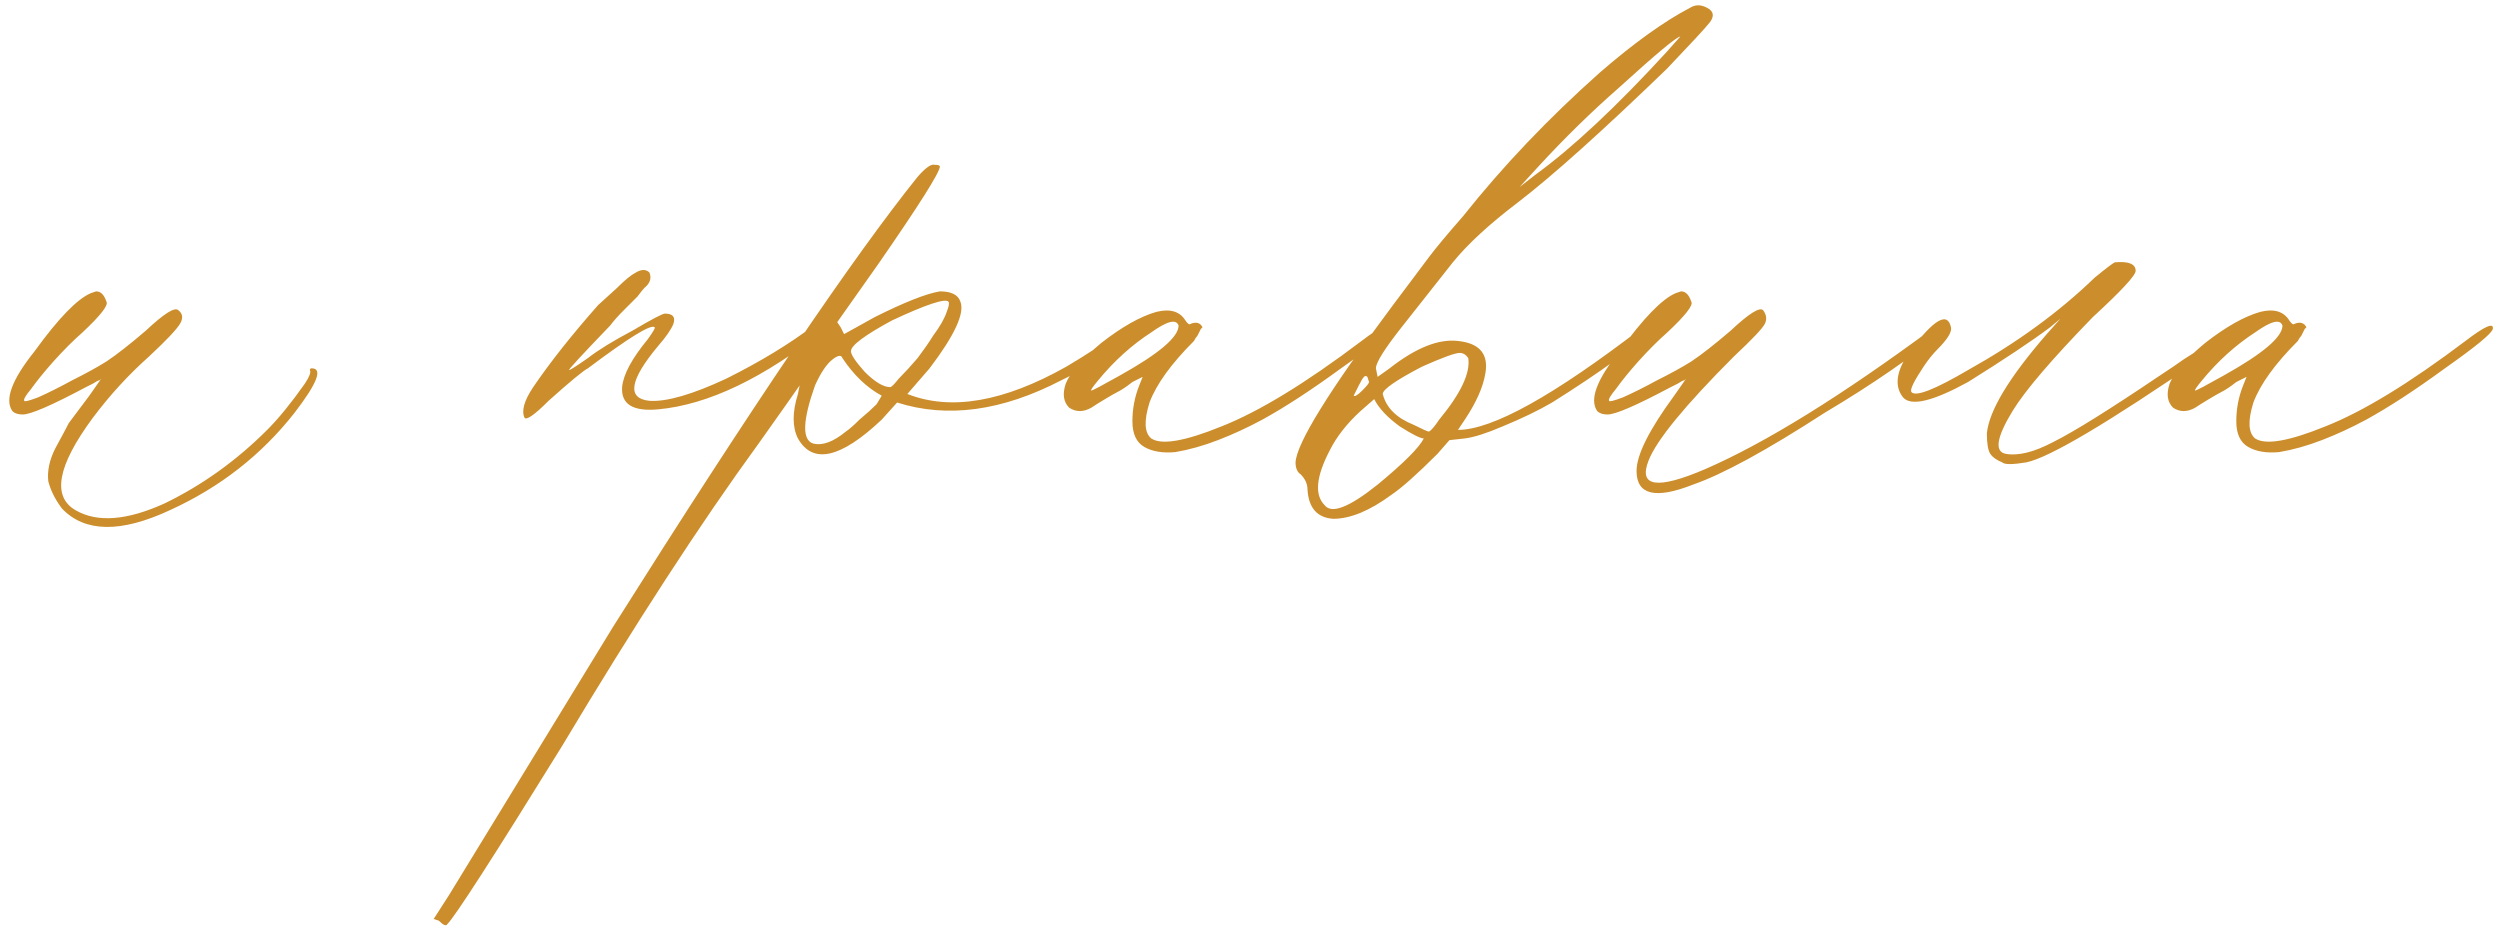 <?xml version="1.0" encoding="UTF-8"?> <svg xmlns="http://www.w3.org/2000/svg" width="307" height="114" viewBox="0 0 307 114" fill="none"> <path d="M9.29 62.66C11.95 64.2 15.59 63.92 20.21 61.82C24.83 59.58 29.03 56.57 32.81 52.79C34.21 51.39 35.75 49.5 37.43 47.12C37.99 46.28 38.2 45.72 38.06 45.44C38.06 45.3 38.13 45.23 38.27 45.23C39.67 45.23 38.97 47.05 36.17 50.69C32.11 55.87 27 59.86 20.84 62.66C14.82 65.46 10.41 65.39 7.61 62.45C6.77 61.33 6.21 60.21 5.93 59.09C5.79 57.83 6.07 56.5 6.77 55.1C7.61 53.56 8.17 52.51 8.45 51.95C8.87 51.39 9.71 50.27 10.97 48.59L12.44 46.49L12.23 46.7C12.09 46.7 11.81 46.84 11.39 47.12C11.11 47.26 10.83 47.4 10.55 47.54C6.35 49.78 3.76 50.9 2.78 50.9C2.22 50.9 1.8 50.76 1.52 50.48C0.54 49.08 1.45 46.63 4.25 43.13C7.19 39.07 9.5 36.69 11.18 35.99L11.81 35.78C12.37 35.78 12.79 36.2 13.07 37.04C13.35 37.46 12.37 38.72 10.13 40.82C9.01 41.8 7.82 42.99 6.56 44.39C5.44 45.65 4.53 46.77 3.83 47.75C3.13 48.59 2.85 49.08 2.99 49.22C2.99 49.36 3.55 49.22 4.67 48.8C5.93 48.24 7.33 47.54 8.87 46.7C10.55 45.86 11.95 45.09 13.07 44.39C14.33 43.55 15.94 42.29 17.9 40.61C20.14 38.51 21.47 37.67 21.89 38.09C22.45 38.51 22.52 39.07 22.1 39.77C21.68 40.47 20.42 41.8 18.32 43.76C15.8 46 13.49 48.52 11.39 51.32C7.05 57.2 6.35 60.98 9.29 62.66ZM64.425 51.32C64.005 50.48 64.355 49.22 65.475 47.54C67.575 44.46 70.235 41.1 73.455 37.46L75.765 35.36C76.745 34.38 77.515 33.75 78.075 33.47C78.775 33.05 79.335 33.05 79.755 33.47C80.035 34.17 79.825 34.8 79.125 35.36C78.985 35.5 78.705 35.85 78.285 36.41C77.865 36.83 77.305 37.39 76.605 38.09C75.905 38.79 75.345 39.42 74.925 39.98C71.425 43.62 69.745 45.44 69.885 45.44C70.025 45.44 70.795 44.95 72.195 43.97C73.455 42.99 75.275 41.87 77.655 40.61C80.035 39.21 81.365 38.51 81.645 38.51C82.625 38.51 82.975 38.93 82.695 39.77C82.415 40.47 81.785 41.38 80.805 42.5C77.305 46.7 76.955 48.94 79.755 49.22C81.855 49.36 85.005 48.45 89.205 46.49C93.405 44.39 96.975 42.22 99.915 39.98C100.475 39.7 100.965 39.84 101.385 40.4C93.825 46.42 86.965 49.71 80.805 50.27C77.725 50.55 76.255 49.64 76.395 47.54C76.535 46 77.585 44.04 79.545 41.66C80.245 40.68 80.525 40.19 80.385 40.19C79.965 39.77 77.235 41.45 72.195 45.23C71.635 45.51 70.025 46.84 67.365 49.22C65.685 50.9 64.705 51.6 64.425 51.32ZM54.935 113.48C54.795 113.76 54.446 113.62 53.886 113.06L53.255 112.85L55.145 109.91L75.305 76.94C92.246 50.06 104.705 31.65 112.685 21.71C113.665 20.59 114.365 20.1 114.785 20.24C115.205 20.24 115.415 20.31 115.415 20.45C115.415 21.15 112.895 25.14 107.855 32.42L102.815 39.56L103.235 40.19L103.655 41.03L107.435 38.93C111.075 37.11 113.735 36.06 115.415 35.78C116.815 35.78 117.655 36.2 117.935 37.04C118.495 38.44 117.235 41.17 114.155 45.23L111.425 48.38C116.745 50.48 123.255 49.36 130.955 45.02C133.335 43.62 135.785 42.01 138.305 40.19C138.585 39.91 138.795 39.84 138.935 39.98C139.215 40.12 139.285 40.33 139.145 40.61L138.095 41.66C135.015 44.04 132.425 45.72 130.325 46.7C123.045 50.48 116.325 51.39 110.165 49.43L108.275 51.53C103.235 56.29 99.805 57.06 97.986 53.84C97.285 52.44 97.285 50.62 97.986 48.38L98.195 47.33C97.915 47.75 96.236 50.13 93.156 54.47C86.016 64.27 77.966 76.66 69.005 91.64C60.605 105.22 55.916 112.5 54.935 113.48ZM109.325 47.54C109.465 47.54 109.815 47.19 110.375 46.49C111.075 45.79 111.845 44.95 112.685 43.97C113.525 42.85 114.155 41.94 114.575 41.24C115.415 40.12 115.975 39.14 116.255 38.3C116.535 37.6 116.605 37.18 116.465 37.04C116.045 36.62 113.735 37.39 109.535 39.35C106.175 41.17 104.495 42.43 104.495 43.13C104.495 43.55 105.055 44.39 106.175 45.65C107.435 46.91 108.485 47.54 109.325 47.54ZM99.876 54.47C100.995 54.75 102.325 54.26 103.865 53C104.285 52.72 104.845 52.23 105.545 51.53C106.385 50.83 107.085 50.2 107.645 49.64L108.275 48.59C106.455 47.61 104.845 46.07 103.445 43.97C103.305 43.55 102.885 43.62 102.185 44.18C101.485 44.74 100.785 45.79 100.085 47.33C98.546 51.67 98.475 54.05 99.876 54.47ZM140.53 54.89C139.55 54.33 139.06 53.28 139.06 51.74C139.06 50.2 139.34 48.73 139.9 47.33L140.32 46.28L139.06 46.91C138.36 47.47 137.73 47.89 137.17 48.17C136.89 48.31 136.4 48.59 135.7 49.01C135 49.43 134.44 49.78 134.02 50.06C133.04 50.62 132.13 50.62 131.29 50.06C130.59 49.36 130.45 48.38 130.87 47.12C131.43 45.72 132.9 44.04 135.28 42.08C137.8 40.12 140.04 38.86 142 38.3C143.68 37.88 144.87 38.23 145.57 39.35C145.85 39.77 146.06 39.91 146.2 39.77C146.9 39.49 147.39 39.63 147.67 40.19L147.46 40.4C147.32 40.68 147.18 40.96 147.04 41.24C146.9 41.38 146.76 41.59 146.62 41.87C143.82 44.67 142 47.19 141.16 49.43C140.46 51.67 140.53 53.14 141.37 53.84C142.63 54.68 145.5 54.19 149.98 52.37C154.6 50.55 160.34 47.05 167.2 41.87C169.58 40.05 170.7 39.56 170.56 40.4C170.42 40.96 168.46 42.57 164.68 45.23C161.04 47.89 157.82 49.99 155.02 51.53C153.2 52.51 151.38 53.35 149.56 54.05C147.74 54.75 145.99 55.24 144.31 55.52C142.77 55.66 141.51 55.45 140.53 54.89ZM134.86 46.7C134.16 47.54 133.88 47.96 134.02 47.96C134.16 47.96 135.35 47.33 137.59 46.07C142.35 43.41 144.73 41.38 144.73 39.98C144.45 39.14 143.33 39.42 141.37 40.82C138.99 42.36 136.82 44.32 134.86 46.7ZM170.852 60.77C168.192 62.73 165.812 63.71 163.712 63.71C161.752 63.57 160.702 62.38 160.562 60.14C160.562 59.44 160.282 58.81 159.722 58.25C159.302 57.97 159.092 57.48 159.092 56.78C159.232 54.4 163.222 47.96 171.062 37.46L175.472 31.58C176.312 30.46 177.712 28.78 179.672 26.54C184.572 20.38 190.172 14.5 196.472 8.9C200.672 5.26 204.382 2.6 207.602 0.92C208.302 0.5 209.072 0.57 209.912 1.13C210.472 1.55 210.472 2.11 209.912 2.81C209.352 3.51 207.602 5.4 204.662 8.48C196.682 16.18 190.592 21.64 186.392 24.86C182.892 27.52 180.232 29.97 178.412 32.21L172.112 40.19C170.012 42.85 168.962 44.53 168.962 45.23L169.172 46.28L170.642 45.23C173.862 42.71 176.662 41.59 179.042 41.87C181.702 42.15 182.822 43.48 182.402 45.86C182.122 47.54 181.282 49.43 179.882 51.53L179.042 52.79C183.242 52.79 190.802 48.59 201.722 40.19C202.282 39.77 202.702 39.84 202.982 40.4C200.742 42.64 196.612 45.65 190.592 49.43C188.912 50.41 186.882 51.39 184.502 52.37C182.542 53.21 181.002 53.7 179.882 53.84L177.992 54.05L176.522 55.73C174.002 58.25 172.112 59.93 170.852 60.77ZM186.602 22.97L188.492 21.5C193.112 18.14 198.502 13.1 204.662 6.38L206.342 4.49C205.922 4.49 203.402 6.59 198.782 10.79C195.422 13.73 192.132 16.95 188.912 20.45L186.602 22.97ZM173.582 52.16C174.702 52.72 175.332 53 175.472 53C175.752 52.86 176.172 52.37 176.732 51.53C179.392 48.31 180.582 45.79 180.302 43.97C180.022 43.55 179.672 43.34 179.252 43.34C178.692 43.34 177.152 43.9 174.632 45.02C171.412 46.7 169.802 47.82 169.802 48.38C170.222 50.06 171.482 51.32 173.582 52.16ZM166.232 48.59C166.372 48.73 166.722 48.52 167.282 47.96C167.842 47.4 168.122 47.05 168.122 46.91L167.912 46.28C167.772 46.14 167.632 46.14 167.492 46.28C167.352 46.42 167.142 46.77 166.862 47.33L166.232 48.59ZM162.662 62.03C163.502 63.15 165.672 62.31 169.172 59.51C172.392 56.85 174.282 54.96 174.842 53.84C174.422 53.84 173.442 53.35 171.902 52.37C170.362 51.25 169.312 50.13 168.752 49.01L167.072 50.48C165.392 52.02 164.132 53.63 163.292 55.31C161.612 58.53 161.402 60.77 162.662 62.03ZM200.969 57.83C200.969 55.87 202.509 52.79 205.589 48.59L207.059 46.49L206.849 46.7C206.709 46.7 206.429 46.84 206.009 47.12C205.729 47.26 205.449 47.4 205.169 47.54C200.969 49.78 198.379 50.9 197.399 50.9C196.839 50.9 196.419 50.76 196.139 50.48C195.159 49.08 196.069 46.63 198.869 43.13C201.809 39.07 204.119 36.69 205.799 35.99L206.429 35.78C206.989 35.78 207.409 36.2 207.689 37.04C207.969 37.46 206.989 38.72 204.749 40.82C203.629 41.8 202.439 42.99 201.179 44.39C200.059 45.65 199.149 46.77 198.449 47.75C197.749 48.59 197.469 49.08 197.609 49.22C197.609 49.36 198.169 49.22 199.289 48.8C200.549 48.24 201.949 47.54 203.489 46.7C205.169 45.86 206.569 45.09 207.689 44.39C208.949 43.55 210.559 42.29 212.519 40.61C214.759 38.51 216.089 37.67 216.509 38.09C216.929 38.65 216.999 39.21 216.719 39.77C216.439 40.33 215.179 41.66 212.939 43.76C206.919 49.78 203.419 54.05 202.439 56.57C201.179 59.79 203.489 60.14 209.369 57.62C216.789 54.4 226.169 48.59 237.509 40.19C238.069 39.91 238.559 39.98 238.979 40.4C234.919 43.76 229.949 47.19 224.069 50.69C216.929 55.31 211.539 58.25 207.899 59.51C203.279 61.33 200.969 60.77 200.969 57.83ZM245.878 56.78C245.178 56.5 244.688 56.15 244.408 55.73C244.128 55.31 243.988 54.47 243.988 53.21C244.268 50.41 246.718 46.35 251.338 41.03L253.018 39.14L251.758 40.19C249.518 41.87 246.158 44.11 241.678 46.91C237.338 49.29 234.678 49.92 233.698 48.8C232.578 47.4 232.858 45.51 234.538 43.13C237.478 39.21 239.158 38.23 239.578 40.19C239.718 40.75 239.158 41.66 237.898 42.92C237.338 43.48 236.778 44.18 236.218 45.02C235.658 45.86 235.238 46.56 234.958 47.12C234.678 47.68 234.608 48.03 234.748 48.17C235.308 48.73 237.618 47.82 241.678 45.44C247.698 42.08 252.878 38.3 257.218 34.1C258.758 32.84 259.598 32.21 259.738 32.21C261.418 32.07 262.258 32.42 262.258 33.26C262.258 33.82 260.508 35.71 257.008 38.93C251.968 44.11 248.678 47.96 247.138 50.48C245.178 53.7 244.898 55.45 246.298 55.73C247.838 56.01 249.798 55.52 252.178 54.26C254.698 53 258.968 50.34 264.988 46.28C265.408 46 266.038 45.58 266.878 45.02C267.858 44.32 268.698 43.76 269.398 43.34C270.098 42.78 270.728 42.29 271.288 41.87L274.018 39.98C274.298 39.84 274.508 39.91 274.648 40.19C274.928 40.33 274.928 40.54 274.648 40.82L273.598 41.66L270.448 43.97C258.828 51.95 251.618 56.22 248.818 56.78C247.138 57.06 246.158 57.06 245.878 56.78ZM276.087 54.89C275.107 54.33 274.617 53.28 274.617 51.74C274.617 50.2 274.897 48.73 275.457 47.33L275.877 46.28L274.617 46.91C273.917 47.47 273.287 47.89 272.727 48.17C272.447 48.31 271.957 48.59 271.257 49.01C270.557 49.43 269.997 49.78 269.577 50.06C268.597 50.62 267.687 50.62 266.847 50.06C266.147 49.36 266.007 48.38 266.427 47.12C266.987 45.72 268.457 44.04 270.837 42.08C273.357 40.12 275.597 38.86 277.557 38.3C279.237 37.88 280.427 38.23 281.127 39.35C281.407 39.77 281.617 39.91 281.757 39.77C282.457 39.49 282.947 39.63 283.227 40.19L283.017 40.4C282.877 40.68 282.737 40.96 282.597 41.24C282.457 41.38 282.317 41.59 282.177 41.87C279.377 44.67 277.557 47.19 276.717 49.43C276.017 51.67 276.087 53.14 276.927 53.84C278.187 54.68 281.057 54.19 285.537 52.37C290.157 50.55 295.897 47.05 302.757 41.87C305.137 40.05 306.257 39.56 306.117 40.4C305.977 40.96 304.017 42.57 300.237 45.23C296.597 47.89 293.377 49.99 290.577 51.53C288.757 52.51 286.937 53.35 285.117 54.05C283.297 54.75 281.547 55.24 279.867 55.52C278.327 55.66 277.067 55.45 276.087 54.89ZM270.417 46.7C269.717 47.54 269.437 47.96 269.577 47.96C269.717 47.96 270.907 47.33 273.147 46.07C277.907 43.41 280.287 41.38 280.287 39.98C280.007 39.14 278.887 39.42 276.927 40.82C274.547 42.36 272.377 44.32 270.417 46.7Z" fill="#CC8E2C"></path> </svg> 